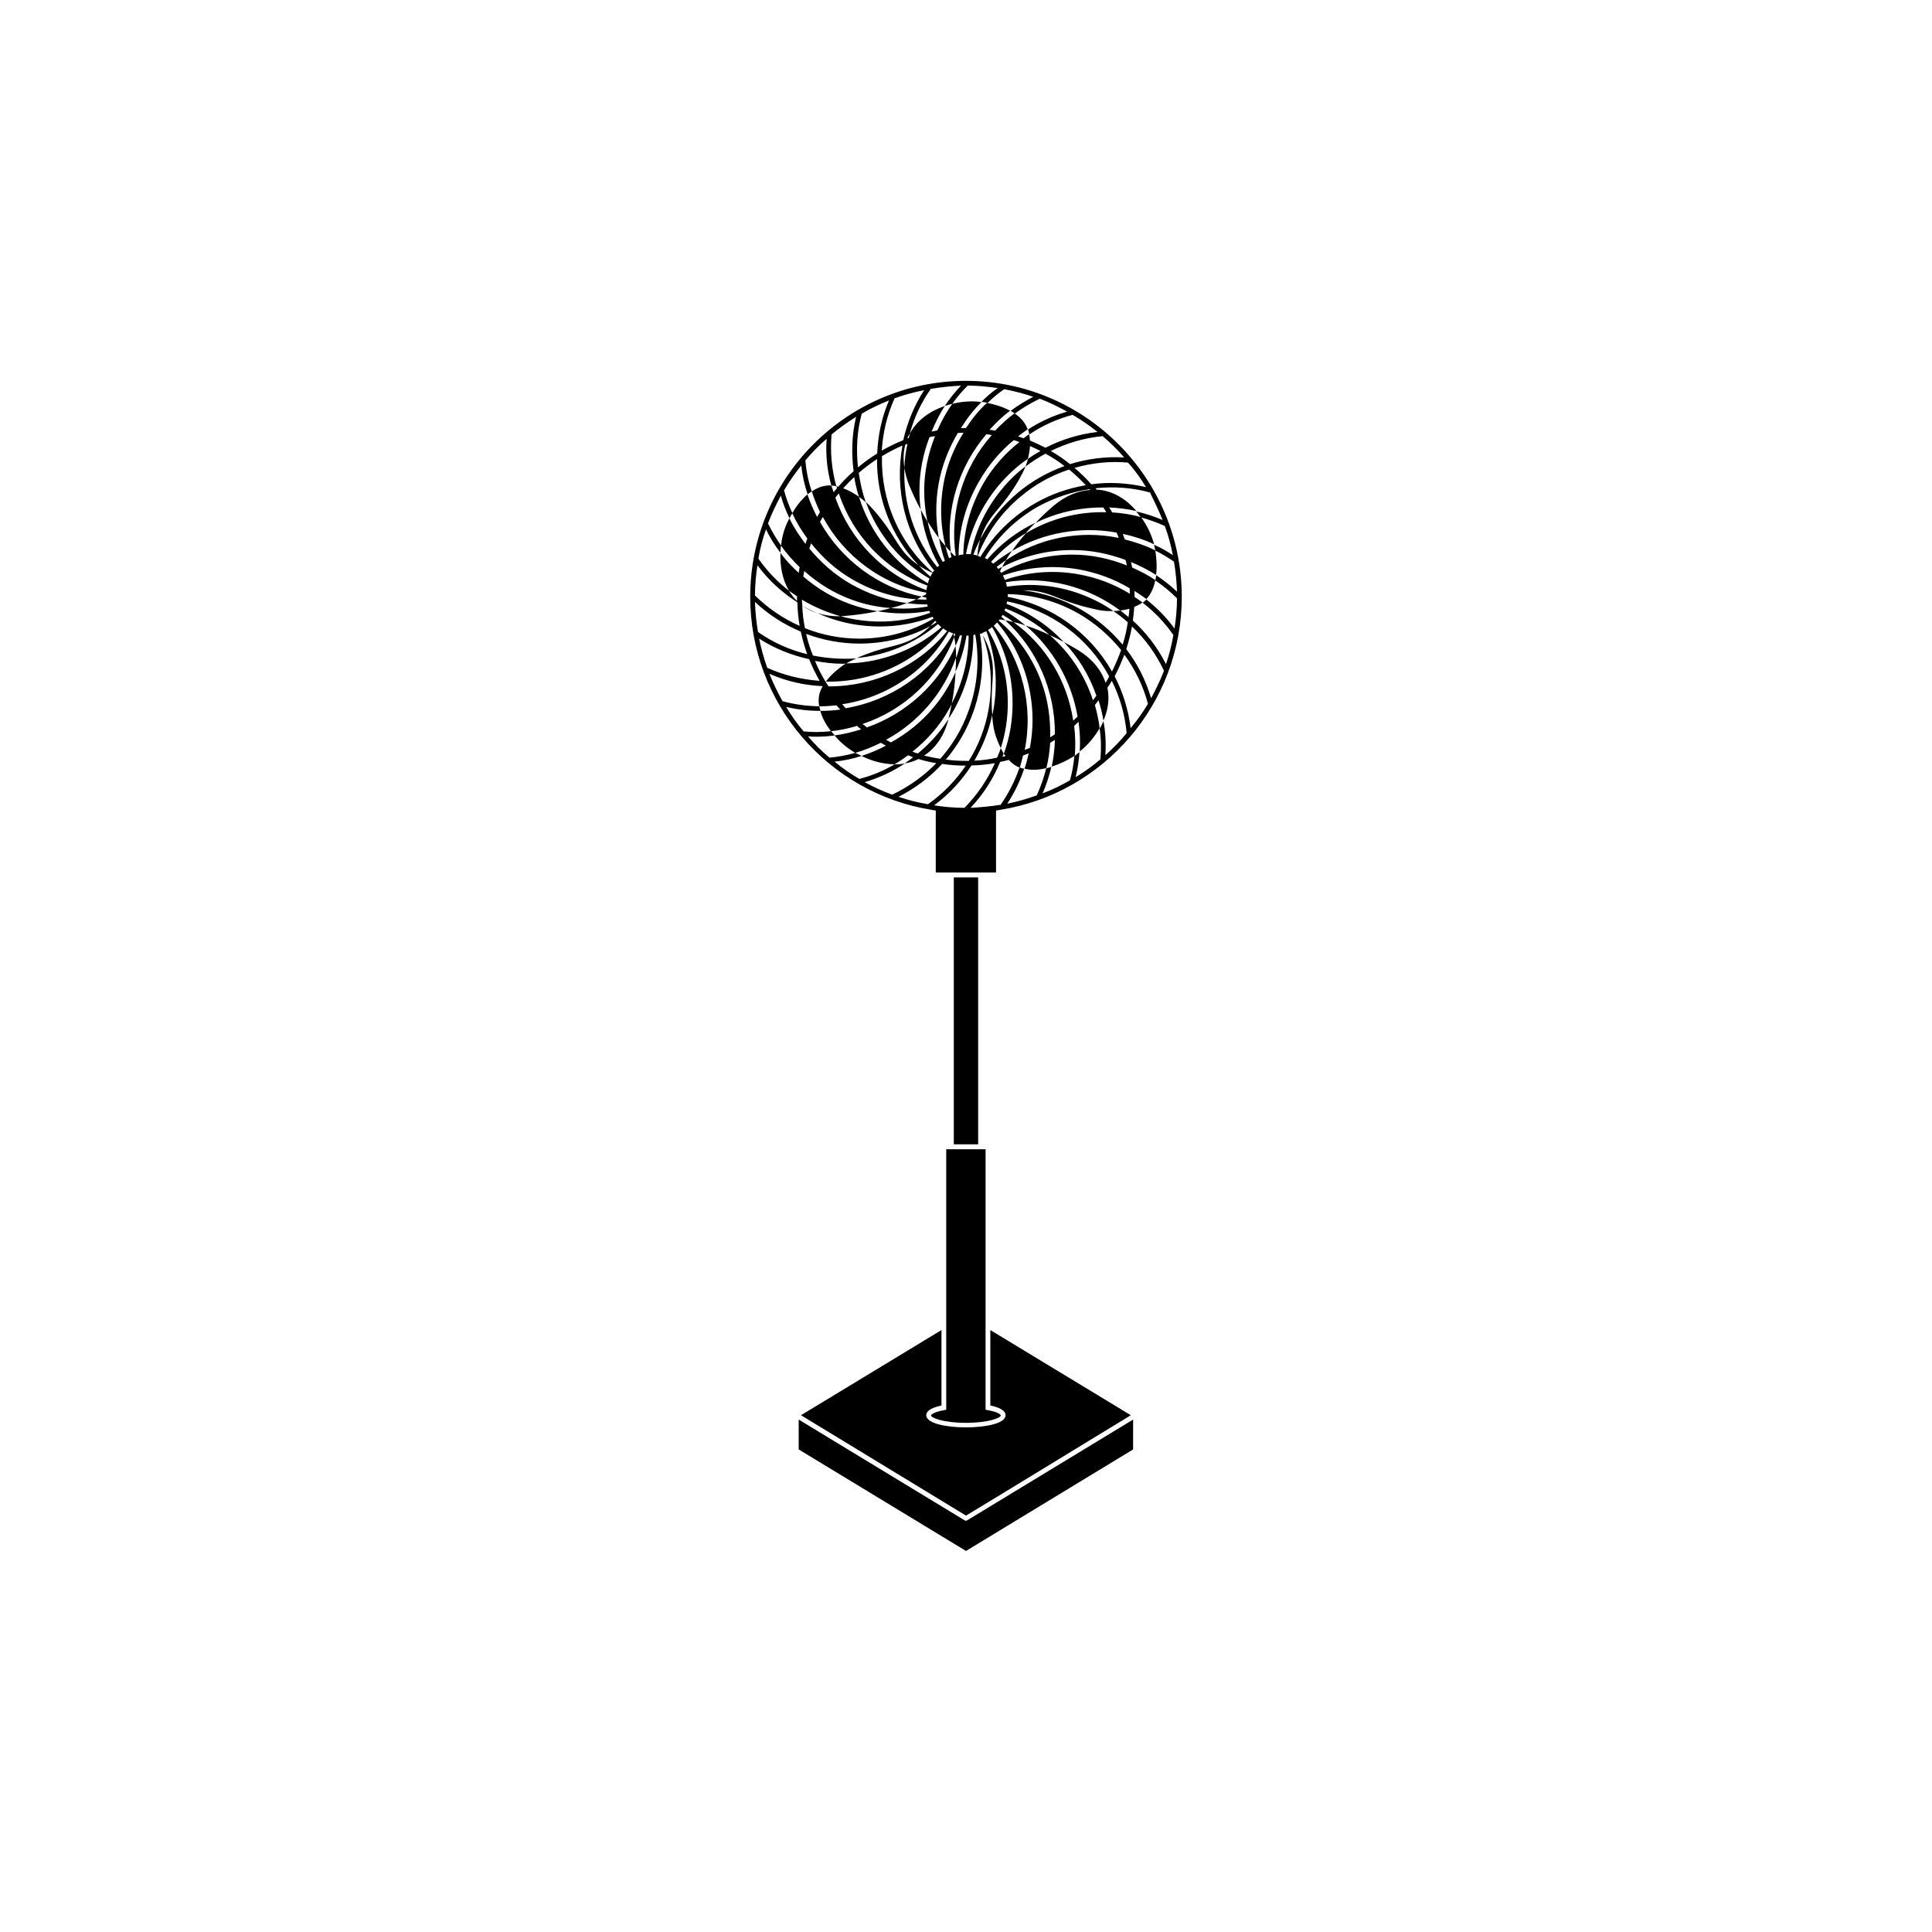<?xml version="1.0" encoding="UTF-8"?>
<!-- Uploaded to: SVG Repo, www.svgrepo.com, Generator: SVG Repo Mixer Tools -->
<svg fill="#000000" width="800px" height="800px" version="1.1" viewBox="144 144 512 512" xmlns="http://www.w3.org/2000/svg">
 <g>
  <path d="m400 244.93c-31.539 0-57.184 25.695-57.184 57.234 0 28.363 20.758 51.992 47.914 56.426 0.453 0.102 0.855 0.152 1.258 0.203v16.426h15.973v-16.426c0.402-0.051 0.805-0.102 1.258-0.203 27.156-4.383 47.961-28.012 47.961-56.426 0-31.488-25.645-57.234-57.18-57.234zm41.914 20.305c-4.887-0.301-9.773 0.352-14.359 1.762-1.613-1.309-3.273-2.469-5.09-3.477 4.231-2.066 8.816-3.477 13.703-3.93h0.051c2.019 1.715 3.934 3.578 5.695 5.644zm-14.559 3.223c1.562 1.258 3.023 2.672 4.383 4.133-4.684 0.805-9.27 2.367-13.504 4.836-5.996 3.477-10.934 8.312-14.41 14.156-0.203-0.102-0.453-0.203-0.707-0.25 2.367-6.047 6.195-11.438 11.336-15.719 3.828-3.223 8.16-5.644 12.797-7.152 0.055-0.055 0.105-0.055 0.105-0.004zm5.391 5.191c0.051 0.051 0.102 0.152 0.152 0.203-3.176 0.203-6.5 1.512-9.621 4.133-1.715 1.461-3.375 3.023-4.836 4.586 5.543-2.719 11.688-4.133 17.938-4.082 0.301 0.402 0.555 0.805 0.805 1.258-7.508-0.203-14.965 1.715-21.312 5.594-1.41 1.562-2.621 3.176-3.68 4.684 8.363-4.887 18.238-6.602 27.711-4.887 0.25 0.504 0.402 0.957 0.555 1.41-10.328-2.117-21.16 0-29.875 5.945-0.402 0.605-0.707 1.211-1.008 1.812 5.691-2.973 11.992-4.535 18.59-4.535 4.938 0 9.621 0.957 14.105 2.621 0.152 0.453 0.25 0.906 0.352 1.359v0.102c-4.535-1.812-9.371-2.871-14.461-2.871-6.699 0-13.148 1.664-18.844 4.836-0.102-0.152-0.203-0.301-0.301-0.453 0.152-0.352 0.352-0.754 0.555-1.109-0.352 0.152-0.707 0.301-1.008 0.555-0.102-0.203-0.25-0.402-0.453-0.555 0.805-0.605 1.613-1.211 2.469-1.812 0.453-0.805 1.008-1.613 1.613-2.469-1.715 1.008-3.426 2.168-4.988 3.426-0.203-0.203-0.352-0.352-0.555-0.504 2.719-3.023 5.793-5.594 9.219-7.609 0.754-0.957 1.613-1.863 2.57-2.769-4.836 2.266-9.219 5.594-12.797 9.723-0.203-0.152-0.402-0.25-0.656-0.352 3.375-5.543 8.113-10.176 13.855-13.504 4.383-2.418 9.07-4.031 13.906-4.734zm10.68 27.707c-4.18-2.57-8.816-4.332-13.754-5.188-6.602-1.16-13.25-0.605-19.398 1.512 0-0.051-0.051-0.152-0.051-0.203-0.102-0.25-0.203-0.504-0.352-0.754-0.051-0.051-0.051-0.152-0.102-0.203 6.398-2.266 13.301-2.82 20.152-1.613 4.785 0.855 9.371 2.57 13.453 4.988 0 0.504 0.051 1.008 0.051 1.461zm-6.348 23.48c0 0.051-0.051 0.051-0.102 0.102-1.059-3.273-3.426-6.246-7.203-8.613-1.258-0.754-2.57-1.512-3.828-2.168 3.828 4.031 6.75 8.867 8.613 14.207-0.301 0.402-0.605 0.805-0.906 1.211-2.215-6.75-6.195-12.695-11.488-17.281-2.215-1.059-4.281-1.863-6.348-2.519 7.254 6.195 12.141 14.762 13.754 24.133-0.352 0.352-0.754 0.707-1.16 1.059-1.562-10.43-7.203-19.902-15.82-26.098 1.008 0.203 2.117 0.504 3.176 0.906-1.715-1.512-3.629-2.82-5.594-3.981 0.102-0.152 0.203-0.352 0.25-0.555 4.332 1.613 8.312 4.031 11.738 7.055 1.258 0.555 2.519 1.16 3.777 1.863-4.18-4.434-9.371-7.961-15.215-10.125 0.102-0.203 0.152-0.402 0.152-0.656 11.586 2.266 21.512 9.621 27.055 19.852v0.051c-0.246 0.551-0.547 1.004-0.852 1.559zm-37.484 33.25c-2.719 0-5.391-0.25-8.012-0.656h-0.051c3.981-2.922 7.305-6.551 9.926-10.578h0.051c2.117-0.051 4.18-0.25 6.144-0.605-1.91 4.332-4.633 8.363-8.059 11.84zm0.406-12.445c-1.812 0-3.578-0.102-5.34-0.352 7.758-9.117 11.133-21.363 9.02-33.301h0.051c0.152-0.051 0.25-0.102 0.402-0.152 0.102 0.102 0.152 0.152 0.203 0.25 0-0.102 0-0.203-0.102-0.301 0.402-0.152 0.805-0.352 1.16-0.504 2.469 6.602 3.125 13.754 1.863 20.859-0.102 0.453-0.152 0.906-0.301 1.309-0.555-7.203 0.605-9.875 0-14.156-0.301-1.762-0.906-4.18-2.519-6.953 2.168 6.195 2.719 12.898 1.562 19.547-0.855 4.988-2.672 9.621-5.238 13.754zm-6.805-0.555c-1.41-0.203-2.769-0.504-4.133-0.805h-0.051c-0.051 0-0.051 0-0.102-0.051 3.023-1.965 5.34-5.188 6.449-9.672-2.215 3.477-4.988 6.551-8.113 9.117-0.453-0.102-0.906-0.25-1.359-0.453 0 0-0.051 0-0.051-0.051 3.828-3.023 7.106-6.75 9.574-11.082 0.301-0.504 0.555-1.008 0.805-1.562 0.555-2.922 0.906-5.691 1.008-8.414-1.512 3.426-3.477 6.602-5.945 9.523-3.176 3.777-7.004 6.801-11.184 9.117-0.402-0.25-0.855-0.453-1.211-0.656-0.051 0-0.051-0.051-0.051-0.051 8.613-4.684 15.266-12.445 18.488-21.715 0.051 1.16 0 2.367-0.102 3.68 1.41-3.023 2.367-6.246 2.922-9.574h0.555c0 6.246-1.512 12.395-4.484 18.035-0.203 1.258-0.504 2.519-0.805 3.777 0 0.051-0.051 0.152-0.051 0.203 0.453-0.605 0.805-1.211 1.16-1.812 3.629-6.297 5.441-13.25 5.441-20.355 0.152-0.051 0.301-0.102 0.504-0.102 1.16 6.699 0.605 13.602-1.762 20.152-1.707 4.84-4.277 9.074-7.504 12.75zm-20.555-9.168c-0.051 0-0.051-0.051-0.051-0.051 11.035-3.68 20.051-12.09 24.285-23.023 0.152 0.707 0.25 1.512 0.352 2.316 0.453-0.906 0.855-1.863 1.16-2.82 0.203 0.051 0.352 0.102 0.555 0.051-0.352 2.066-0.855 4.082-1.562 5.996 0-1.109-0.051-2.168-0.152-3.176-4.484 10.125-13.098 17.887-23.477 21.562-0.402-0.301-0.707-0.605-1.109-0.855zm-5.391-5.238s0-0.051-0.051-0.051c11.789-1.762 22.32-8.816 28.266-19.246 0.402 0.203 0.754 0.352 1.16 0.504-6.098 10.629-16.625 17.785-28.516 19.801-0.305-0.305-0.555-0.656-0.859-1.008zm-7.809-12.949c-0.754-1.863-1.359-3.727-1.812-5.742 4.484 1.664 9.219 2.57 14.156 2.57 6.602 0 13-1.562 18.691-4.586-1.812 1.812-3.477 2.871-4.887 3.527-4.031 2.016-7.004 1.664-14.309 4.785-0.102 0.051-0.152 0.102-0.203 0.102 7.809-0.754 15.367-3.828 21.512-9.02 0.203 0.25 0.402 0.453 0.656 0.656 0.051 0.051 0.152 0.152 0.25 0.203-5.391 4.637-11.941 7.758-19.145 9.02-2.066 0.352-4.082 0.555-6.144 0.555-0.453 0.301-0.855 0.555-1.309 0.906-0.656 0.504-2.57 1.914-4.031 3.93 4.836 0.102 9.723-0.656 14.41-2.367 6.648-2.418 12.344-6.449 16.676-11.738 0.301 0.25 0.707 0.504 1.059 0.707-7.707 9.371-19.297 14.66-31.234 14.66h-0.203c-0.25-0.402-0.504-0.805-0.754-1.109v-0.051s0.051-0.051 0.051-0.102h-0.102c-1.059-1.762-2.016-3.578-2.769-5.441 0 0 0-0.051-0.051-0.051 2.418 0.453 4.836 0.754 7.254 0.754 0.301 0 0.656 0 0.957-0.051 0.805-0.453 1.715-0.906 2.769-1.359-3.781 0.25-7.66-0.004-11.488-0.758zm7.305-10.43c0.301 0 0.605 0 0.957-0.051 3.074-0.25 6.047-0.656 8.867-1.258-2.469-0.402-4.887-1.059-7.305-1.914-4.637-1.664-8.766-4.18-12.395-7.305 0.102-0.453 0.152-0.906 0.25-1.359v-0.102c3.68 3.273 7.859 5.894 12.594 7.609 3.375 1.258 6.852 1.965 10.328 2.215-1.109 0.352-2.266 0.605-3.477 0.855 2.168 0.352 4.383 0.555 6.602 0.555 2.367 0 4.734-0.203 7.106-0.656 0.051 0.203 0.152 0.352 0.25 0.504-7.703 2.82-16.066 3.023-23.777 0.906-2.266 0.051-4.332-0.25-6.144-0.855 2.973 1.41 6.144 2.367 9.473 2.973 2.367 0.402 4.734 0.605 7.106 0.605 4.785 0 9.523-0.855 13.957-2.57 0.051 0.152 0.152 0.301 0.301 0.453-5.894 3.477-12.645 5.34-19.648 5.34-5.039 0-9.926-0.957-14.461-2.769-0.402-1.914-0.656-3.93-0.707-5.996 1.16 0.855 2.469 1.562 3.981 2.016-1.359-0.555-2.719-1.211-3.981-2.016-0.051-0.504-0.102-1.059-0.102-1.562 3.176 1.914 6.652 3.375 10.227 4.383zm-7.809-19.344c3.023 3.828 6.699 7.152 11.082 9.672 5.289 3.023 10.984 4.785 16.828 5.188-0.805 0.352-1.613 0.707-2.519 1.008 1.762 0.25 3.477 0.352 5.238 0.352h0.152c0.051 0.203 0.102 0.402 0.152 0.555-3.223 0.555-6.551 0.707-9.773 0.402 1.512-0.352 2.922-0.805 4.231-1.309-5.188-0.707-10.227-2.418-14.914-5.09-4.281-2.469-7.91-5.691-10.934-9.371 0.152-0.453 0.301-0.906 0.453-1.309-0.047-0.051 0.004-0.098 0.004-0.098zm7.356-13.203c3.727 11.184 12.293 20.305 23.477 24.434-0.152 0.402-0.203 0.805-0.25 1.211-11.387-4.133-20.152-13.25-24.133-24.484 0.254-0.402 0.555-0.754 0.906-1.16-0.051 0-0.051 0 0 0zm5.34 0.91c0.102 0.102 0.203 0.152 0.25 0.203 0.555 0.402 1.059 0.754 1.562 1.211-0.906-2.469-1.461-5.09-1.863-7.758 1.512-1.309 3.125-2.519 4.785-3.629 0 0 0.051 0 0.051-0.051-0.102 10.379 3.777 20.504 10.984 28.113-1.258-0.805-2.168-1.664-2.922-2.418-3.074-3.176-3.68-6.144-8.918-12.141-0.754-0.855-1.41-1.562-2.117-2.168 3.074 8.414 8.969 15.719 16.879 20.305-0.152 0.352-0.301 0.707-0.352 1.059-0.051 0.094-0.051 0.145-0.051 0.195-8.867-5.09-15.316-13.402-18.289-22.922-0.754-0.555-2.266-1.562-4.18-2.266 0.957-1.059 1.914-2.016 2.922-2.973 0.301 1.762 0.703 3.523 1.258 5.238zm12.293-13.855h0.051c0.203-0.051 0.301-0.152 0.453-0.152h0.051c-0.453 2.066-0.754 4.133-0.805 6.246 0.203 1.461 0.605 2.973 1.211 4.586 0.957 2.266 1.965 4.484 3.125 6.551-0.25-1.664-0.352-3.324-0.352-5.039 0-4.938 0.957-9.672 2.672-14.156 0.453-0.102 0.906-0.203 1.359-0.25h0.102c-1.812 4.535-2.871 9.422-2.871 14.461 0 2.769 0.301 5.492 0.855 8.16-0.605-1.008-1.211-2.066-1.762-3.125 0.605 5.238 2.266 10.277 4.887 14.812-0.203 0.102-0.352 0.25-0.504 0.402-6.098-7.457-9.117-16.93-8.715-26.348-0.359-2.269-0.262-4.285 0.242-6.148zm10.633 26.902c0.453 0.555 0.957 1.109 1.41 1.512-1.41-11.285 2.117-22.57 9.422-31.137 0.504 0.051 0.906 0.102 1.41 0.203h0.051c-7.707 8.664-11.285 20.402-9.574 31.992-0.102 0-0.152 0-0.25 0.051-0.352-0.301-0.707-0.656-1.109-1.109 0 0.504 0.102 0.957 0.203 1.461-0.203 0.051-0.402 0.152-0.605 0.25-0.402-1.055-0.707-2.113-0.957-3.223-0.605-0.656-1.16-1.359-1.715-2.117 0.352 2.016 0.855 4.031 1.562 5.996-0.203 0.102-0.402 0.25-0.555 0.352-1.914-3.375-3.273-7.004-4.031-10.781 0.957 1.562 1.965 3.074 2.973 4.383-0.855-4.684-0.906-9.473-0.051-14.309 0.855-4.836 2.672-9.371 5.09-13.504 0.453 0 0.906-0.051 1.41-0.051h0.102c-2.621 4.18-4.484 8.816-5.34 13.754-0.957 5.496-0.758 11.039 0.555 16.277zm18.137-28.062c0.504 0.152 0.957 0.301 1.461 0.504-3.828 3.023-7.106 6.699-9.621 11.082-3.324 5.844-5.141 12.242-5.238 18.742-0.453 0-0.855 0.051-1.258 0.203 0.051-6.801 1.914-13.504 5.391-19.547 2.418-4.231 5.543-7.961 9.219-10.984-0.004-0.051 0.047-0.051 0.047 0zm4.281 1.562c0.957 0.402 1.863 0.855 2.769 1.309-1.16 0.656-2.266 1.309-3.324 2.117-0.152 0.504-0.25 0.906-0.352 1.16-0.102 0.301-0.203 0.605-0.301 0.855 1.664-1.309 3.477-2.418 5.289-3.426 1.762 0.957 3.477 2.066 5.039 3.273h0.051c-4.484 1.613-8.715 3.981-12.445 7.106-4.133 3.477-7.457 7.609-9.875 12.242 0.402-1.359 0.906-2.418 1.359-3.324 2.066-3.93 4.684-5.391 8.766-12.242 0.754-1.41 1.359-2.469 1.812-3.68-2.215 1.664-4.281 3.629-6.098 5.844-4.281 5.09-7.152 11.082-8.414 17.434-0.352-0.051-0.656-0.051-1.008-0.051h-0.246c1.258-6.648 4.231-12.898 8.664-18.188 2.316-2.719 4.887-5.141 7.758-7.055 0.203-0.906 0.453-2.117 0.555-3.375v0zm-26.398 34.609c-1.109-0.957-2.168-1.914-3.074-2.973 1.008 0.707 2.168 1.359 3.629 1.965-0.203 0.305-0.406 0.656-0.555 1.008zm1.613 12.094c-0.555 0.402-1.109 0.707-1.664 0.957 0.453-0.402 0.855-0.855 1.309-1.359 0.102 0.148 0.203 0.25 0.355 0.402zm4.984 3.074c-0.051 0.25-0.152 0.504-0.301 0.805l-0.152-0.906c0.152 0.051 0.305 0.102 0.453 0.102zm4.789-21.012c0.504-1.41 1.109-2.719 1.812-4.031-0.352 1.16-0.656 2.621-0.754 4.281-0.355-0.098-0.707-0.199-1.059-0.25zm-10.379 4.234c-0.152 0.152-0.25 0.301-0.402 0.504-8.918-7.758-13.754-19.145-13.453-30.832 1.715-1.008 3.477-1.965 5.34-2.769 0.051 0 0.051 0 0.102-0.051-2.168 11.684 0.754 23.879 8.414 33.148zm-29.523-14.207c5.594 10.379 15.617 17.938 27.406 20.051-0.051 0.152-0.051 0.301-0.051 0.453-0.352 0.203-0.754 0.402-1.16 0.605 0.402 0.102 0.805 0.152 1.211 0.25 0 0.203 0 0.402 0.051 0.555-0.855 0-1.715-0.051-2.57-0.102 0.504-0.203 0.855-0.453 1.309-0.707-11.488-2.367-21.262-9.723-26.953-19.801 0.254-0.449 0.453-0.852 0.758-1.305-0.051 0-0.051 0 0 0zm-6.75 22.621c0.051 2.168 0.25 4.18 0.605 6.246-4.332-1.914-8.363-4.637-11.84-8.062 0-2.719 0.25-5.34 0.656-8.012 2.867 3.934 6.496 7.207 10.578 9.828zm-10.43 7.859c-0.453-2.621-0.707-5.188-0.805-7.961 3.578 3.375 7.707 5.996 12.141 7.859 0.453 2.066 1.008 4.082 1.715 5.996-4.539-1.109-8.973-3.023-13.051-5.894zm64.336 30.781c-0.25 0.855-0.656 1.664-0.957 2.519-1.965 0.453-3.981 0.707-6.047 0.805 2.168-3.727 3.828-7.809 4.734-12.141 0 0.301 0 0.605 0.051 0.906 0.203 1.965 0.402 3.324 0.957 4.887 0.203 0.555 0.605 1.715 1.262 3.023 1.211-3.777 1.863-7.809 1.863-11.891 0-6.953-1.812-13.602-5.238-19.445 0.402-0.203 0.754-0.453 1.059-0.754 3.578 6.047 5.441 13 5.441 20.203 0 4.637-0.754 9.117-2.316 13.352 0.152 0.203 0.301 0.402 0.453 0.605-0.25 0.102-0.453 0.152-0.707 0.203h-0.102c0.102-0.25 0.203-0.504 0.301-0.805-0.25-0.512-0.504-1.016-0.754-1.469zm-1.863-32.445c0.301-0.25 0.605-0.555 0.855-0.805l0.051-0.051c4.535 5.34 7.559 11.789 8.766 18.844 0.855 4.836 0.805 9.672-0.102 14.41-0.453 0.152-0.906 0.352-1.359 0.504 2.316-11.539-0.605-23.734-8.211-32.902zm12.695 15.062c-2.367-6.5-6.297-12.09-11.387-16.426 0.102-0.102 0.152-0.203 0.25-0.301 0.504 0.051 0.957 0.152 1.512 0.25-0.352-0.352-0.707-0.656-1.059-0.957 0.152-0.152 0.25-0.301 0.352-0.504 0.957 0.555 1.914 1.16 2.82 1.914-0.754-0.203-1.461-0.352-2.117-0.453 8.516 7.707 13.199 18.793 13.148 30.18-0.352 0.25-0.707 0.504-1.16 0.754-0.051 0-0.102 0.051-0.102 0.051 0.109-4.883-0.547-9.82-2.258-14.508zm18.641-2.922c-5.793-10.227-15.922-17.582-27.66-19.801v-0.051c0.051-0.152 0.051-0.301 0.051-0.453v-0.203c6.551 0.102 13.047 1.863 18.895 5.238 4.332 2.519 8.062 5.793 11.133 9.574-0.707 1.969-1.512 3.883-2.418 5.695zm-8.113-16.371c-4.836-2.769-10.078-4.484-15.469-5.141h0.051 0.102 0.102c1.461 0 2.672 0.102 3.629 0.301 4.434 0.754 6.602 2.769 14.461 4.535 1.863 0.453 3.273 0.707 4.938 0.656h0.656c-2.672-1.914-5.644-3.375-8.766-4.535-6.297-2.316-12.949-2.922-19.445-1.914-0.051-0.402-0.152-0.805-0.301-1.211 10.781-1.715 21.715 1.109 30.328 7.508-0.707 0.102-1.309 0.152-1.812 0.152 1.359 0.906 2.621 1.914 3.828 2.973-0.301 2.066-0.754 4.031-1.359 5.945-3.031-3.629-6.707-6.801-10.941-9.27zm12.496 1.965c-0.707-0.555-1.41-1.211-2.168-1.762 0.754-0.102 1.613-0.25 2.418-0.453v0.051c-0.047 0.703-0.148 1.457-0.25 2.164zm-44.387-61.367v0l-0.051 0.051c-1.562 1.664-3.023 3.477-4.231 5.34 0.656-0.203 1.309-0.402 1.965-0.555 1.211-1.715 2.519-3.273 4.031-4.785l0.051-0.051h0.051c2.719 0 5.34 0.301 7.961 0.656h-0.051c-1.562 1.059-3.023 2.316-4.332 3.68 0.504 0 1.059 0.102 1.664 0.25 1.359-1.359 2.82-2.57 4.383-3.629 2.672 0.504 5.188 1.16 7.707 2.016-2.168 1.109-4.18 2.367-5.996 3.727 0.352 0.203 0.754 0.453 1.109 0.707 2.016-1.461 4.18-2.769 6.5-3.879h0.051v-0.051h0.051c2.57 0.957 4.938 2.168 7.254 3.426-3.727 1.059-7.203 2.672-10.379 4.734 0.051 0.051 0.051 0.051 0.051 0.102 0.152 0.402 0.25 0.805 0.301 1.211 3.477-2.367 7.305-4.082 11.438-5.188h0.051c2.316 1.359 4.535 2.871 6.602 4.535h-0.051c-4.887 0.555-9.523 2.016-13.754 4.18-1.309-0.656-2.672-1.309-4.082-1.914h-0.051c0-0.555-0.102-1.109-0.203-1.664-0.504 0.301-0.957 0.707-1.41 1.059h-0.051c-0.504-0.152-1.008-0.352-1.461-0.504 0.855-0.656 1.664-1.258 2.519-1.863-0.605-1.812-1.914-3.176-3.477-4.231-1.863 1.359-3.527 2.922-5.141 4.586h-0.051c-0.504-0.102-0.906-0.203-1.41-0.25 1.664-1.812 3.426-3.527 5.441-5.039-1.965-1.059-4.18-1.715-6.144-2.066-2.168 1.965-3.93 4.231-5.543 6.648h-0.102 0.102c-0.453 0-0.906 0-1.359 0.051 1.562-2.469 3.324-4.836 5.441-6.902-0.402-0.102-0.805-0.102-1.16-0.152-2.066-0.152-4.332 0.051-6.551 0.605-1.613 2.215-2.871 4.586-3.981 7.055h-0.051c-0.504 0.102-0.957 0.203-1.461 0.301 1.008-2.367 2.117-4.684 3.527-6.801-3.828 1.309-7.356 3.68-9.27 7.305-0.102 0.402-0.203 0.805-0.301 1.211h-0.051c-0.102 0.051-0.25 0.102-0.301 0.102 0.051-0.152 0.102-0.301 0.152-0.453 0.152-0.301 0.301-0.605 0.504-0.906 1.109-4.133 2.973-8.16 5.543-11.789h0.051c2.57-0.453 5.238-0.707 7.961-0.855zm-9.773 1.211c-2.719 4.18-4.484 8.664-5.543 13.25-0.051 0-0.051 0-0.102 0.051-1.965 0.805-3.828 1.715-5.594 2.719 0.301-4.684 1.359-9.371 3.426-13.906h0.051 0.051c2.523-0.902 5.09-1.609 7.711-2.113zm-9.32 2.719c-1.965 4.586-2.922 9.32-3.125 14.055 0 0-0.051 0-0.051 0.051-1.812 1.109-3.426 2.316-5.039 3.629-0.504-4.684-0.301-9.473 1.008-14.258h0.051c2.269-1.359 4.688-2.469 7.156-3.477zm-32.043 32.547c0.957-2.57 2.117-4.938 3.375-7.305 0.605 2.117 1.359 4.082 2.316 5.996 0.203-0.453 0.453-0.906 0.754-1.359-0.906-1.914-1.664-3.981-2.215-6.047 1.359-2.316 2.871-4.484 4.586-6.602 0.25 2.672 0.855 5.238 1.664 7.656 0.352-0.301 0.754-0.555 1.109-0.754-0.906-2.621-1.461-5.34-1.715-8.211 1.715-2.066 3.629-4.031 5.644-5.742-0.301 4.332 0.152 8.465 1.258 12.395 0.453 0 0.906 0.051 1.309 0.152-1.211-4.332-1.664-8.969-1.258-13.703 2.016-1.664 4.18-3.223 6.5-4.684-1.16 4.836-1.258 9.723-0.656 14.41l-0.051 0.051c-1.41 1.258-2.769 2.621-4.031 4.082-0.152-0.051-0.352-0.102-0.504-0.152 0.051 0.203 0.152 0.352 0.203 0.504-0.301 0.352-0.605 0.707-0.906 1.109-0.203-0.605-0.402-1.16-0.605-1.762-0.203-0.051-0.453-0.051-0.656-0.051-1.664 0.051-3.176 0.656-4.535 1.613 0.605 1.863 1.359 3.68 2.168 5.441-0.25 0.453-0.504 0.855-0.754 1.309-1.008-1.914-1.863-3.879-2.57-5.996-1.613 1.41-3.023 3.223-4.031 4.988 1.109 2.418 2.469 4.637 4.031 6.75 0 0 0 0.051-0.051 0.051-0.203 0.402-0.301 0.906-0.453 1.359-1.613-2.117-3.125-4.383-4.281-6.801-0.352 0.656-0.656 1.309-0.906 1.914-0.656 1.613-1.109 3.426-1.309 5.34 1.461 2.066 3.125 3.93 4.938 5.691v0.051c-0.102 0.504-0.203 0.957-0.25 1.461-1.762-1.613-3.426-3.324-4.836-5.289-0.152 3.477 0.504 7.055 2.266 10.027 0.707 0.504 1.41 1.008 2.117 1.461v1.16 0.051c-0.855-0.805-1.562-1.715-2.117-2.672-3.074-2.367-5.793-5.188-8.113-8.516 0.453-2.719 1.109-5.238 2.016-7.758 1.059 2.215 2.367 4.332 3.828 6.195 0-0.656 0.051-1.258 0.152-1.914-1.309-1.863-2.469-3.828-3.477-5.894l-0.004-0.008zm-2.367 30.582c4.082 2.621 8.613 4.434 13.25 5.441 0 0.051 0.051 0.051 0.051 0.102 0.754 1.965 1.715 3.828 2.719 5.644-4.734-0.352-9.473-1.461-13.906-3.477l0.004-0.051c-0.855-2.422-1.613-5.039-2.117-7.66zm27.961 38.039v0c-0.051-0.051 0-0.051 0 0 3.828-1.16 7.406-2.769 10.68-4.988-0.906 0.203-1.812 0.301-2.719 0.25-2.922 1.715-6.047 3.023-9.371 3.879-2.316-1.359-4.535-2.871-6.551-4.586h-0.051c2.469-0.25 4.887-0.754 7.203-1.512-0.555-0.25-1.109-0.555-1.664-0.805-2.215 0.605-4.484 1.059-6.852 1.258-2.066-1.715-3.93-3.578-5.691-5.644 0.754 0.102 1.41 0.102 2.168 0.102 1.664 0 3.324-0.102 4.938-0.352-0.352-0.352-0.656-0.707-0.957-1.109-2.367 0.25-4.836 0.301-7.305 0.051-1.715-2.016-3.223-4.133-4.637-6.5 3.074 0.754 6.098 1.059 9.117 1.059-0.152-0.402-0.25-0.805-0.301-1.211-3.223-0.051-6.5-0.453-9.773-1.359-1.309-2.367-2.469-4.734-3.477-7.254 4.586 2.016 9.371 3.074 14.105 3.273v0.051c-0.301 0.504-0.555 1.109-0.754 1.664-0.352 1.211-0.402 2.418-0.152 3.629 1.562 0 3.074-0.102 4.586-0.25 0 0 0 0.051 0.051 0.051 0.301 0.352 0.605 0.754 0.957 1.059-1.762 0.25-3.527 0.352-5.289 0.352 0.504 1.965 1.613 3.828 2.82 5.391 2.367-0.25 4.684-0.754 6.902-1.41 0.352 0.352 0.707 0.605 1.109 0.906-2.266 0.707-4.637 1.309-7.055 1.613 0.906 1.109 1.863 2.016 2.719 2.719 0.805 0.656 1.762 1.309 2.719 1.914 2.367-0.656 4.637-1.613 6.801-2.672 0.051 0 0.051 0.051 0.102 0.051 0.402 0.25 0.805 0.453 1.258 0.707-2.066 1.059-4.231 2.016-6.449 2.719 2.672 1.359 5.691 2.168 8.715 2.215 1.258-0.707 2.418-1.512 3.578-2.367h0.051s0.051 0.051 0.051 0c0.453 0.203 0.855 0.352 1.258 0.504-0.707 0.555-1.461 1.109-2.215 1.613 1.309-0.152 2.519-0.605 3.68-1.16 0.051 0 0.102 0.051 0.102 0.051 1.461 0.453 2.973 0.805 4.535 1.059 0.051 0.051 0.051 0 0.051 0-3.273 3.379-7.254 6.25-11.738 8.367l-0.051-0.051c-2.516-0.906-4.836-2.016-7.203-3.273zm8.969 3.879c4.484-2.266 8.363-5.238 11.586-8.715 2.016 0.301 4.133 0.453 6.246 0.453-2.672 3.93-6.047 7.457-10.027 10.227-2.715-0.453-5.285-1.109-7.805-1.965zm54.816-11.035v0c0.203-3.125 0.051-6.144-0.504-9.02-0.301 0.707-0.605 1.359-1.008 2.016 0.402 2.621 0.453 5.289 0.203 8.062v0.051c-2.016 1.715-4.18 3.273-6.5 4.684h-0.051v-0.051c0.555-2.215 0.855-4.383 1.008-6.551-0.453 0.352-0.906 0.707-1.359 1.059-0.203 2.117-0.555 4.281-1.16 6.398-2.316 1.359-4.734 2.519-7.254 3.477 1.008-2.316 1.762-4.637 2.316-7.004-0.453 0.152-0.906 0.25-1.359 0.352-0.605 2.469-1.461 4.887-2.519 7.203h-0.051c-2.469 0.906-5.039 1.613-7.656 2.168h-0.051-0.051v-0.051h0.051c1.914-2.922 3.375-5.996 4.434-9.219-0.402-0.051-0.855-0.152-1.211-0.352-1.16 3.426-2.82 6.75-4.988 9.875v0.051c-2.57 0.402-5.238 0.656-7.91 0.805h-0.102v-0.051h0.051c3.375-3.578 5.996-7.707 7.809-12.141h0.102c0.707-0.152 1.41-0.301 2.168-0.504 0.402 0.453 0.906 0.906 1.41 1.258 0.453 0.301 0.957 0.605 1.512 0.754 0.352-1.059 0.605-2.117 0.855-3.176 0.051 0 0.102-0.051 0.152-0.051 0.453-0.152 0.906-0.352 1.359-0.555-0.301 1.359-0.656 2.769-1.109 4.082 1.863 0.504 3.879 0.352 5.793-0.152 0.555-2.215 0.855-4.434 1.008-6.699 0.051 0 0.051-0.051 0.102-0.051 0.352-0.25 0.754-0.453 1.16-0.707-0.102 2.367-0.352 4.734-0.855 7.055 2.168-0.656 4.133-1.664 5.543-2.519 0.203-0.102 0.352-0.25 0.555-0.352 0.25-2.672 0.152-5.289-0.152-7.91l0.051-0.051c0.352-0.352 0.754-0.656 1.109-1.008 0.352 2.57 0.504 5.188 0.301 7.859 2.066-1.664 3.93-3.777 5.289-6.195-0.25-2.117-0.707-4.133-1.258-6.144 0.352-0.402 0.656-0.805 0.957-1.258 0.555 1.762 1.008 3.527 1.309 5.391 1.211-2.719 1.664-5.691 1.059-8.664v-0.051c0.453-0.605 0.805-1.211 1.16-1.812 2.117 4.231 3.477 8.867 3.93 13.855-1.715 2.117-3.633 4.082-5.644 5.844zm6.699-7.152c-0.605-4.938-2.066-9.574-4.231-13.754 0.957-1.812 1.812-3.727 2.57-5.742 2.82 3.879 4.988 8.262 6.246 13v0.051c-1.363 2.312-2.875 4.379-4.586 6.445zm5.441-7.961v0.051c-1.41-4.785-3.629-9.168-6.602-13.047 0.656-1.965 1.16-3.981 1.512-5.996 3.477 3.273 6.348 7.203 8.465 11.688v0.102c-0.957 2.469-2.117 4.887-3.375 7.203zm3.023-47.207c-2.316-1.008-4.684-1.762-7.004-2.266 0.453 0.504 0.855 1.008 1.211 1.562 2.117 0.555 4.281 1.359 6.348 2.266v0.051h0.051c0.906 2.469 1.613 4.988 2.117 7.707-1.613-1.109-3.273-2.016-4.988-2.769 0.102 0.453 0.25 1.008 0.352 1.562 1.664 0.805 3.324 1.812 4.938 2.922 0.453 2.621 0.707 5.289 0.805 7.961v0.051-0.051c-1.762-1.664-3.578-3.074-5.543-4.383 0 0.504-0.102 0.957-0.203 1.41 2.016 1.359 3.981 2.973 5.742 4.734 0 2.769-0.25 5.34-0.656 8.012-2.117-2.922-4.637-5.492-7.457-7.707-0.301 0.301-0.555 0.555-0.906 0.805-0.051 0-0.051 0.051-0.102 0.051 3.125 2.367 5.844 5.238 8.16 8.566-0.453 2.672-1.109 5.238-1.965 7.758v0.051-0.051-0.051c-2.266-4.484-5.238-8.312-8.766-11.539 0.152-1.211 0.301-2.418 0.352-3.629 0.754-0.301 1.512-0.656 2.215-1.16-0.656-0.504-1.41-0.957-2.117-1.461v-0.102c0-0.504 0-1.008-0.051-1.512 1.059 0.707 2.168 1.359 3.176 2.168 1.258-1.359 2.016-3.125 2.367-5.039-1.914-1.309-3.981-2.367-6.144-3.324v-0.051c-0.102-0.504-0.203-0.957-0.301-1.41 2.266 0.957 4.535 2.066 6.648 3.426 0.301-2.266 0.102-4.586-0.203-6.5-2.621-1.309-5.34-2.215-8.113-2.922v-0.051-0.051c-0.203-0.453-0.352-0.906-0.504-1.359 2.82 0.605 5.644 1.512 8.312 2.769-0.656-2.418-1.812-4.938-3.477-7.203-2.519-0.707-5.09-1.109-7.656-1.258-0.25-0.453-0.504-0.906-0.805-1.309 2.418 0.102 4.836 0.402 7.254 0.957-2.519-2.973-5.945-5.238-9.926-5.644h-0.605c-0.102-0.152-0.203-0.25-0.301-0.402 4.734-0.504 9.621-0.203 14.359 1.109h0.051c1.168 2.469 2.328 4.734 3.336 7.305zm-4.383-8.715c-4.836-1.109-9.723-1.41-14.508-0.754-1.359-1.562-2.82-2.973-4.434-4.332h-0.051c4.586-1.309 9.371-1.863 14.258-1.41v0.051c1.762 1.91 3.32 4.125 4.734 6.445z"/>
  <path d="m396.77 376.52h6.449v70.734h-6.449z"/>
  <path d="m400 547.01c-0.152 0-0.25-0.051-0.352-0.102l-43.984-26.703v7.91l44.336 26.902 44.285-26.902v-7.91l-43.984 26.703c-0.102 0.051-0.203 0.102-0.301 0.102z"/>
  <path d="m400 545.65 9.32-5.644 34.359-20.957-37.23-22.57v20c1.965 0.402 4.031 1.16 4.031 2.57 0 2.215-5.441 3.223-10.48 3.223-5.09 0-10.531-1.008-10.531-3.223 0-1.41 2.117-2.168 4.031-2.57v-20l-37.23 22.57z"/>
  <path d="m394.76 517.59-0.504 0.102c-2.871 0.504-3.527 1.258-3.527 1.41 0 0.605 3.176 1.965 9.27 1.965 6.098 0 9.219-1.359 9.219-1.965 0-0.152-0.605-0.906-3.527-1.41l-0.504-0.102v-69.023h-10.43z"/>
 </g>
</svg>